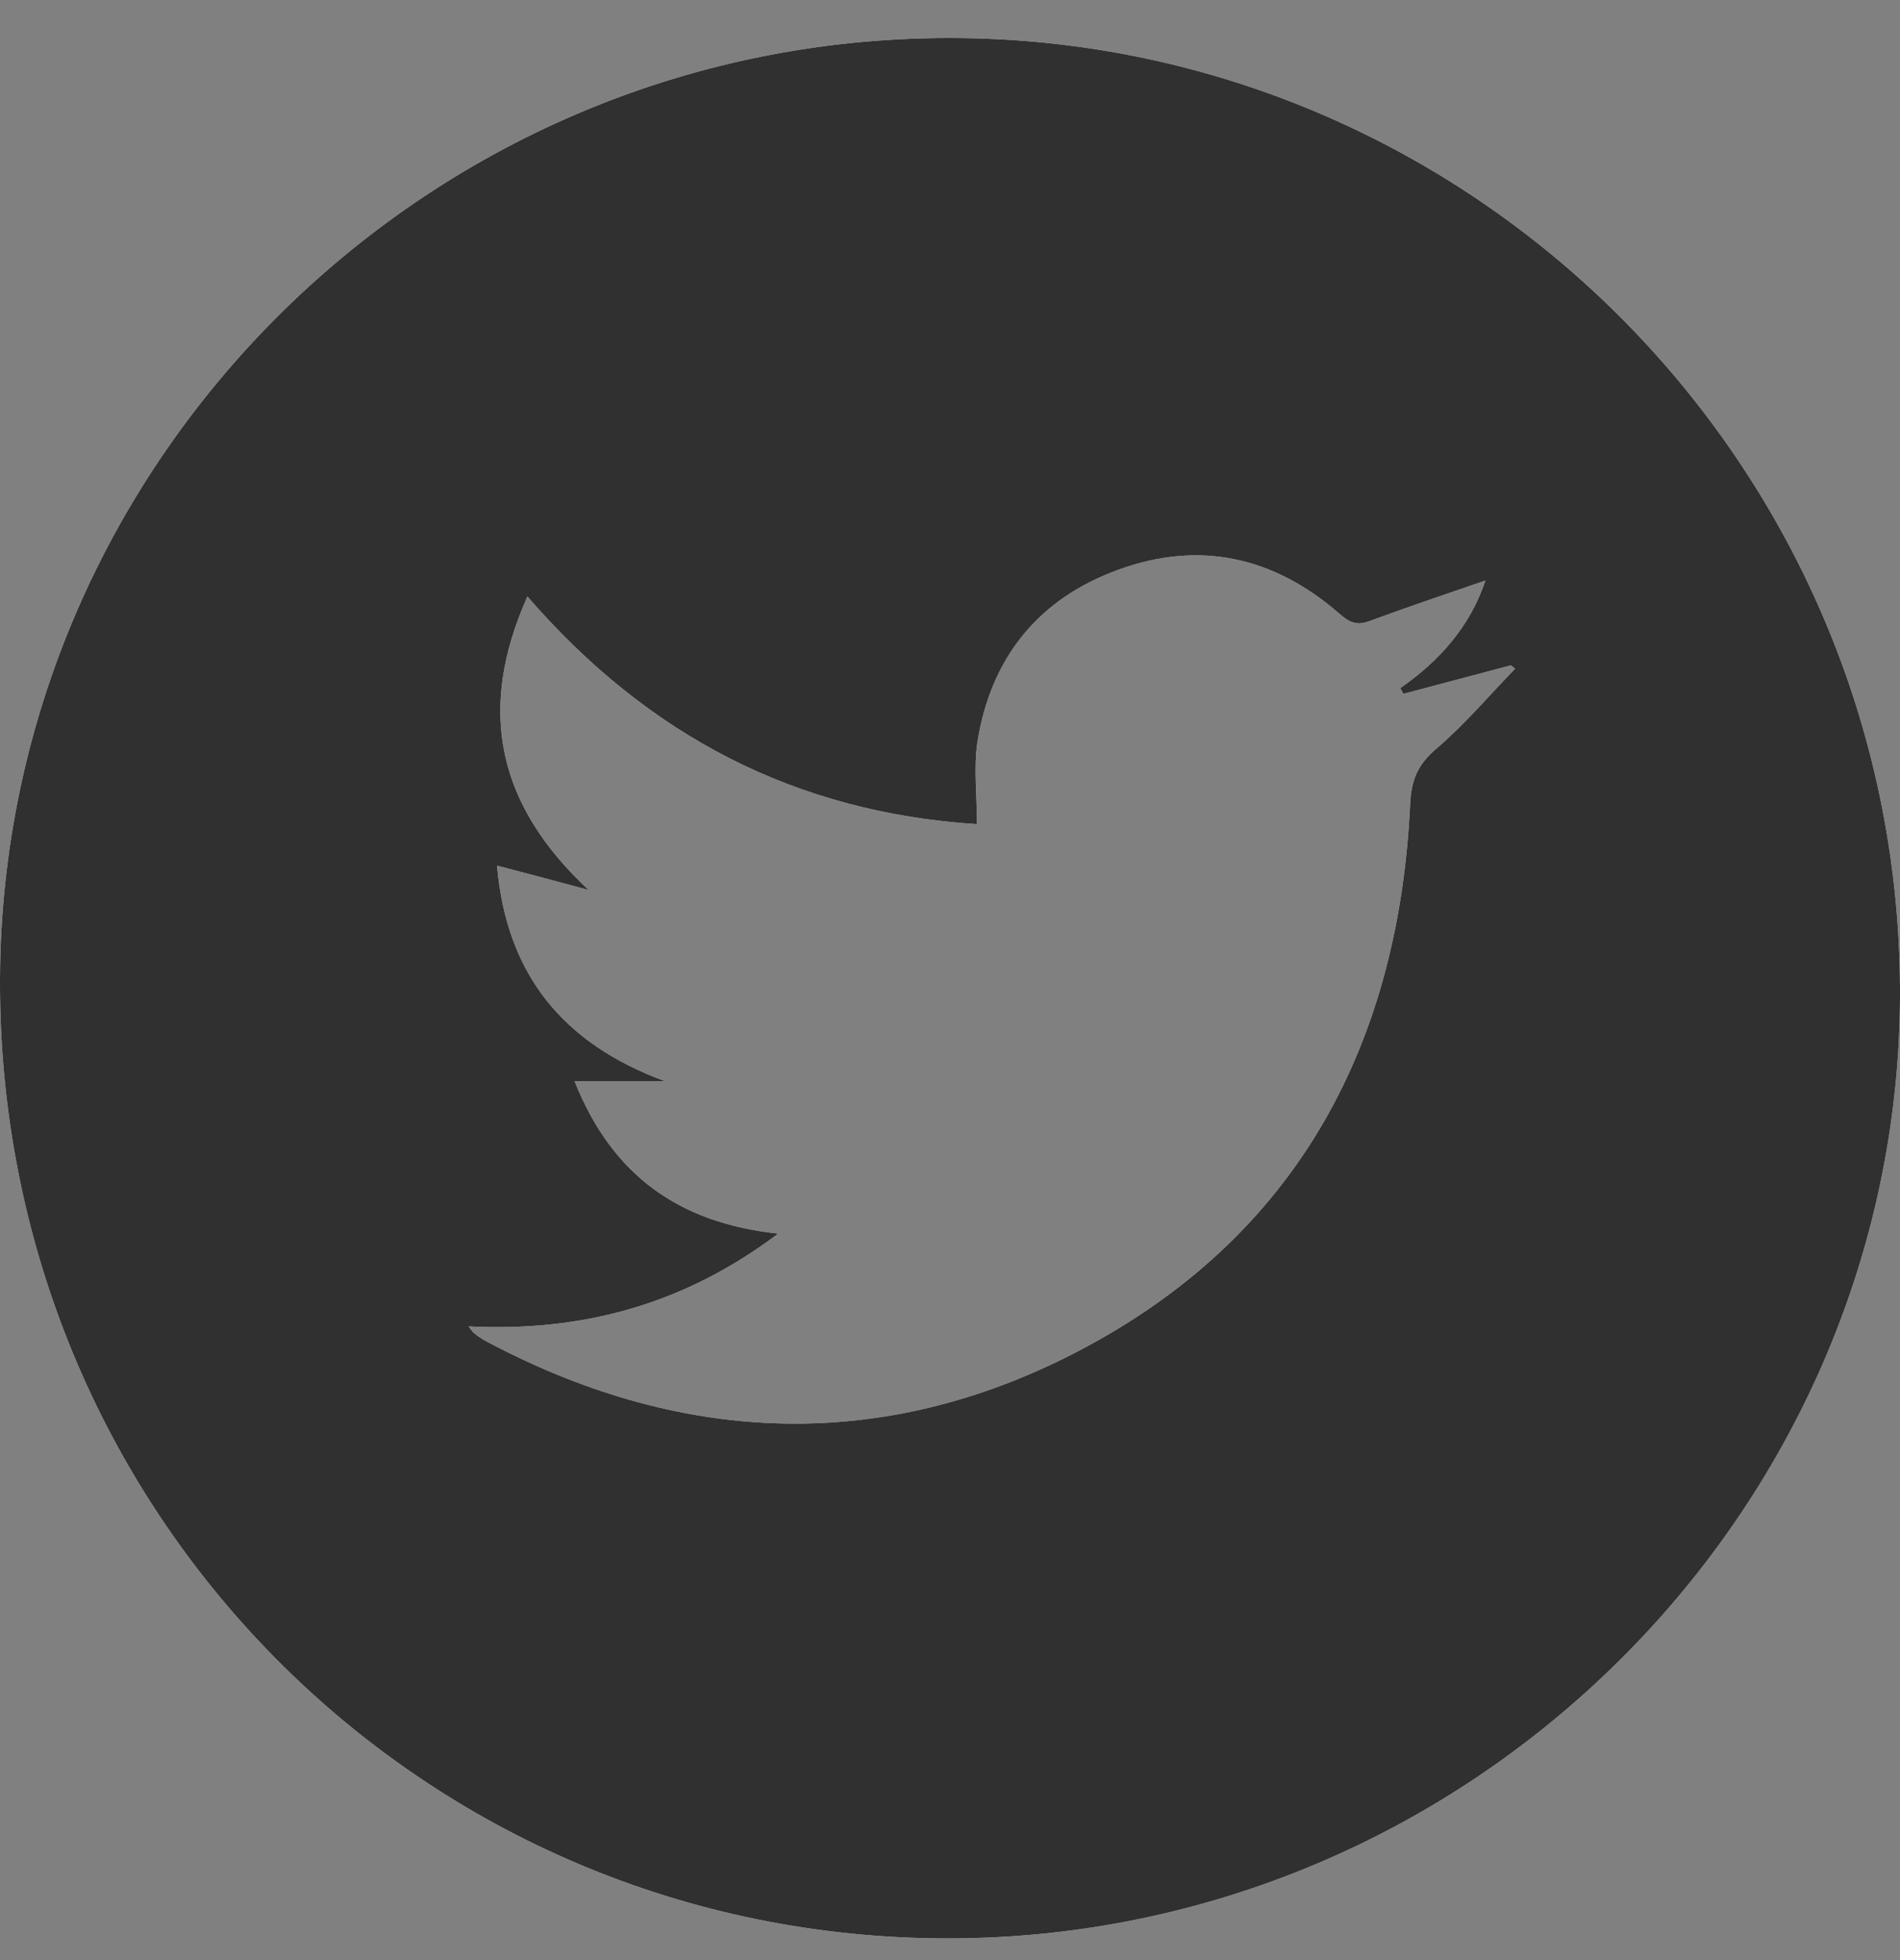 <?xml version="1.0" encoding="UTF-8"?>
<svg width="32px" height="33px" viewBox="0 0 32 33" version="1.1" xmlns="http://www.w3.org/2000/svg" xmlns:xlink="http://www.w3.org/1999/xlink">
    <rect x="0" y="0" width="32" height="33" fill="#808080" stroke="none"/>
    <!-- Generator: Sketch 59 (86127) - https://sketch.com -->
    <title>Group 7</title>
    <desc>Created with Sketch.</desc>
    <g id="Page-1" stroke="none" stroke-width="1" fill="none" fill-rule="evenodd">
        <g id="Artboard-Copy" transform="translate(-1132, -4968)">
            <g id="Group-7" transform="translate(1132, 4968)">
                <g id="Group-3" transform="translate(0, 0.635)">
                    <polygon id="Clip-2" points="0 0.005 32 0.005 32 32 0 32"></polygon>
                    <path d="M24.186,11.974 C23.872,12.243 23.77,12.499 23.75,12.902 C23.552,17.094 21.728,20.345 17.933,22.228 C14.694,23.833 11.386,23.648 8.186,21.945 C8.115,21.908 8.051,21.862 7.987,21.811 C7.968,21.799 7.955,21.779 7.891,21.696 C9.818,21.792 11.526,21.325 13.107,20.134 C11.437,19.956 10.31,19.156 9.677,17.568 L11.2,17.568 C9.478,16.934 8.531,15.77 8.371,13.939 C8.915,14.08 9.414,14.214 9.914,14.349 C8.403,12.941 8.013,11.353 8.883,9.408 C10.912,11.75 13.395,13.043 16.454,13.241 C16.454,12.749 16.397,12.294 16.461,11.865 C16.685,10.439 17.491,9.44 18.848,8.953 C20.205,8.461 21.453,8.742 22.541,9.683 C22.707,9.83 22.835,9.908 23.059,9.824 C23.699,9.588 24.346,9.37 25.018,9.139 C24.762,9.901 24.256,10.483 23.584,10.95 C23.603,10.982 23.616,11.014 23.635,11.047 C24.243,10.887 24.845,10.727 25.446,10.567 C25.472,10.585 25.498,10.605 25.517,10.624 C25.075,11.079 24.666,11.565 24.186,11.974 M16.173,0.006 C7.277,-0.096 0.026,7.097 -4.32992037e-05,15.859 C-0.032,24.819 7.098,32 15.962,32 C24.742,32 31.936,24.857 32,16.192 C32.058,7.309 24.922,0.102 16.173,0.006" id="Fill-1" fill="#FFFFFF"></path>
                </g>
                <g id="Group-6" transform="translate(0, 0.635)">
                    <polygon id="Clip-5" points="0 0.005 32 0.005 32 32 0 32"></polygon>
                    <path d="M24.186,11.974 C23.872,12.243 23.77,12.499 23.75,12.902 C23.552,17.094 21.728,20.345 17.933,22.228 C14.694,23.833 11.386,23.648 8.186,21.945 C8.115,21.908 8.051,21.862 7.987,21.811 C7.968,21.799 7.955,21.779 7.891,21.696 C9.818,21.792 11.526,21.325 13.107,20.134 C11.437,19.956 10.31,19.156 9.677,17.568 L11.2,17.568 C9.478,16.934 8.531,15.77 8.371,13.939 C8.915,14.08 9.414,14.214 9.914,14.349 C8.403,12.941 8.013,11.353 8.883,9.408 C10.912,11.75 13.395,13.043 16.454,13.241 C16.454,12.749 16.397,12.294 16.461,11.865 C16.685,10.439 17.491,9.44 18.848,8.953 C20.205,8.461 21.453,8.742 22.541,9.683 C22.707,9.83 22.835,9.908 23.059,9.824 C23.699,9.588 24.346,9.37 25.018,9.139 C24.762,9.901 24.256,10.483 23.584,10.95 C23.603,10.982 23.616,11.014 23.635,11.047 C24.243,10.887 24.845,10.727 25.446,10.567 C25.472,10.585 25.498,10.605 25.517,10.624 C25.075,11.079 24.666,11.565 24.186,11.974 M16.173,0.006 C7.277,-0.096 0.026,7.097 -4.32992037e-05,15.859 C-0.032,24.819 7.098,32 15.962,32 C24.742,32 31.936,24.857 32,16.192 C32.058,7.309 24.922,0.102 16.173,0.006" id="Fill-4" fill="#303030"></path>
                </g>
            </g>
        </g>
    </g>
</svg>